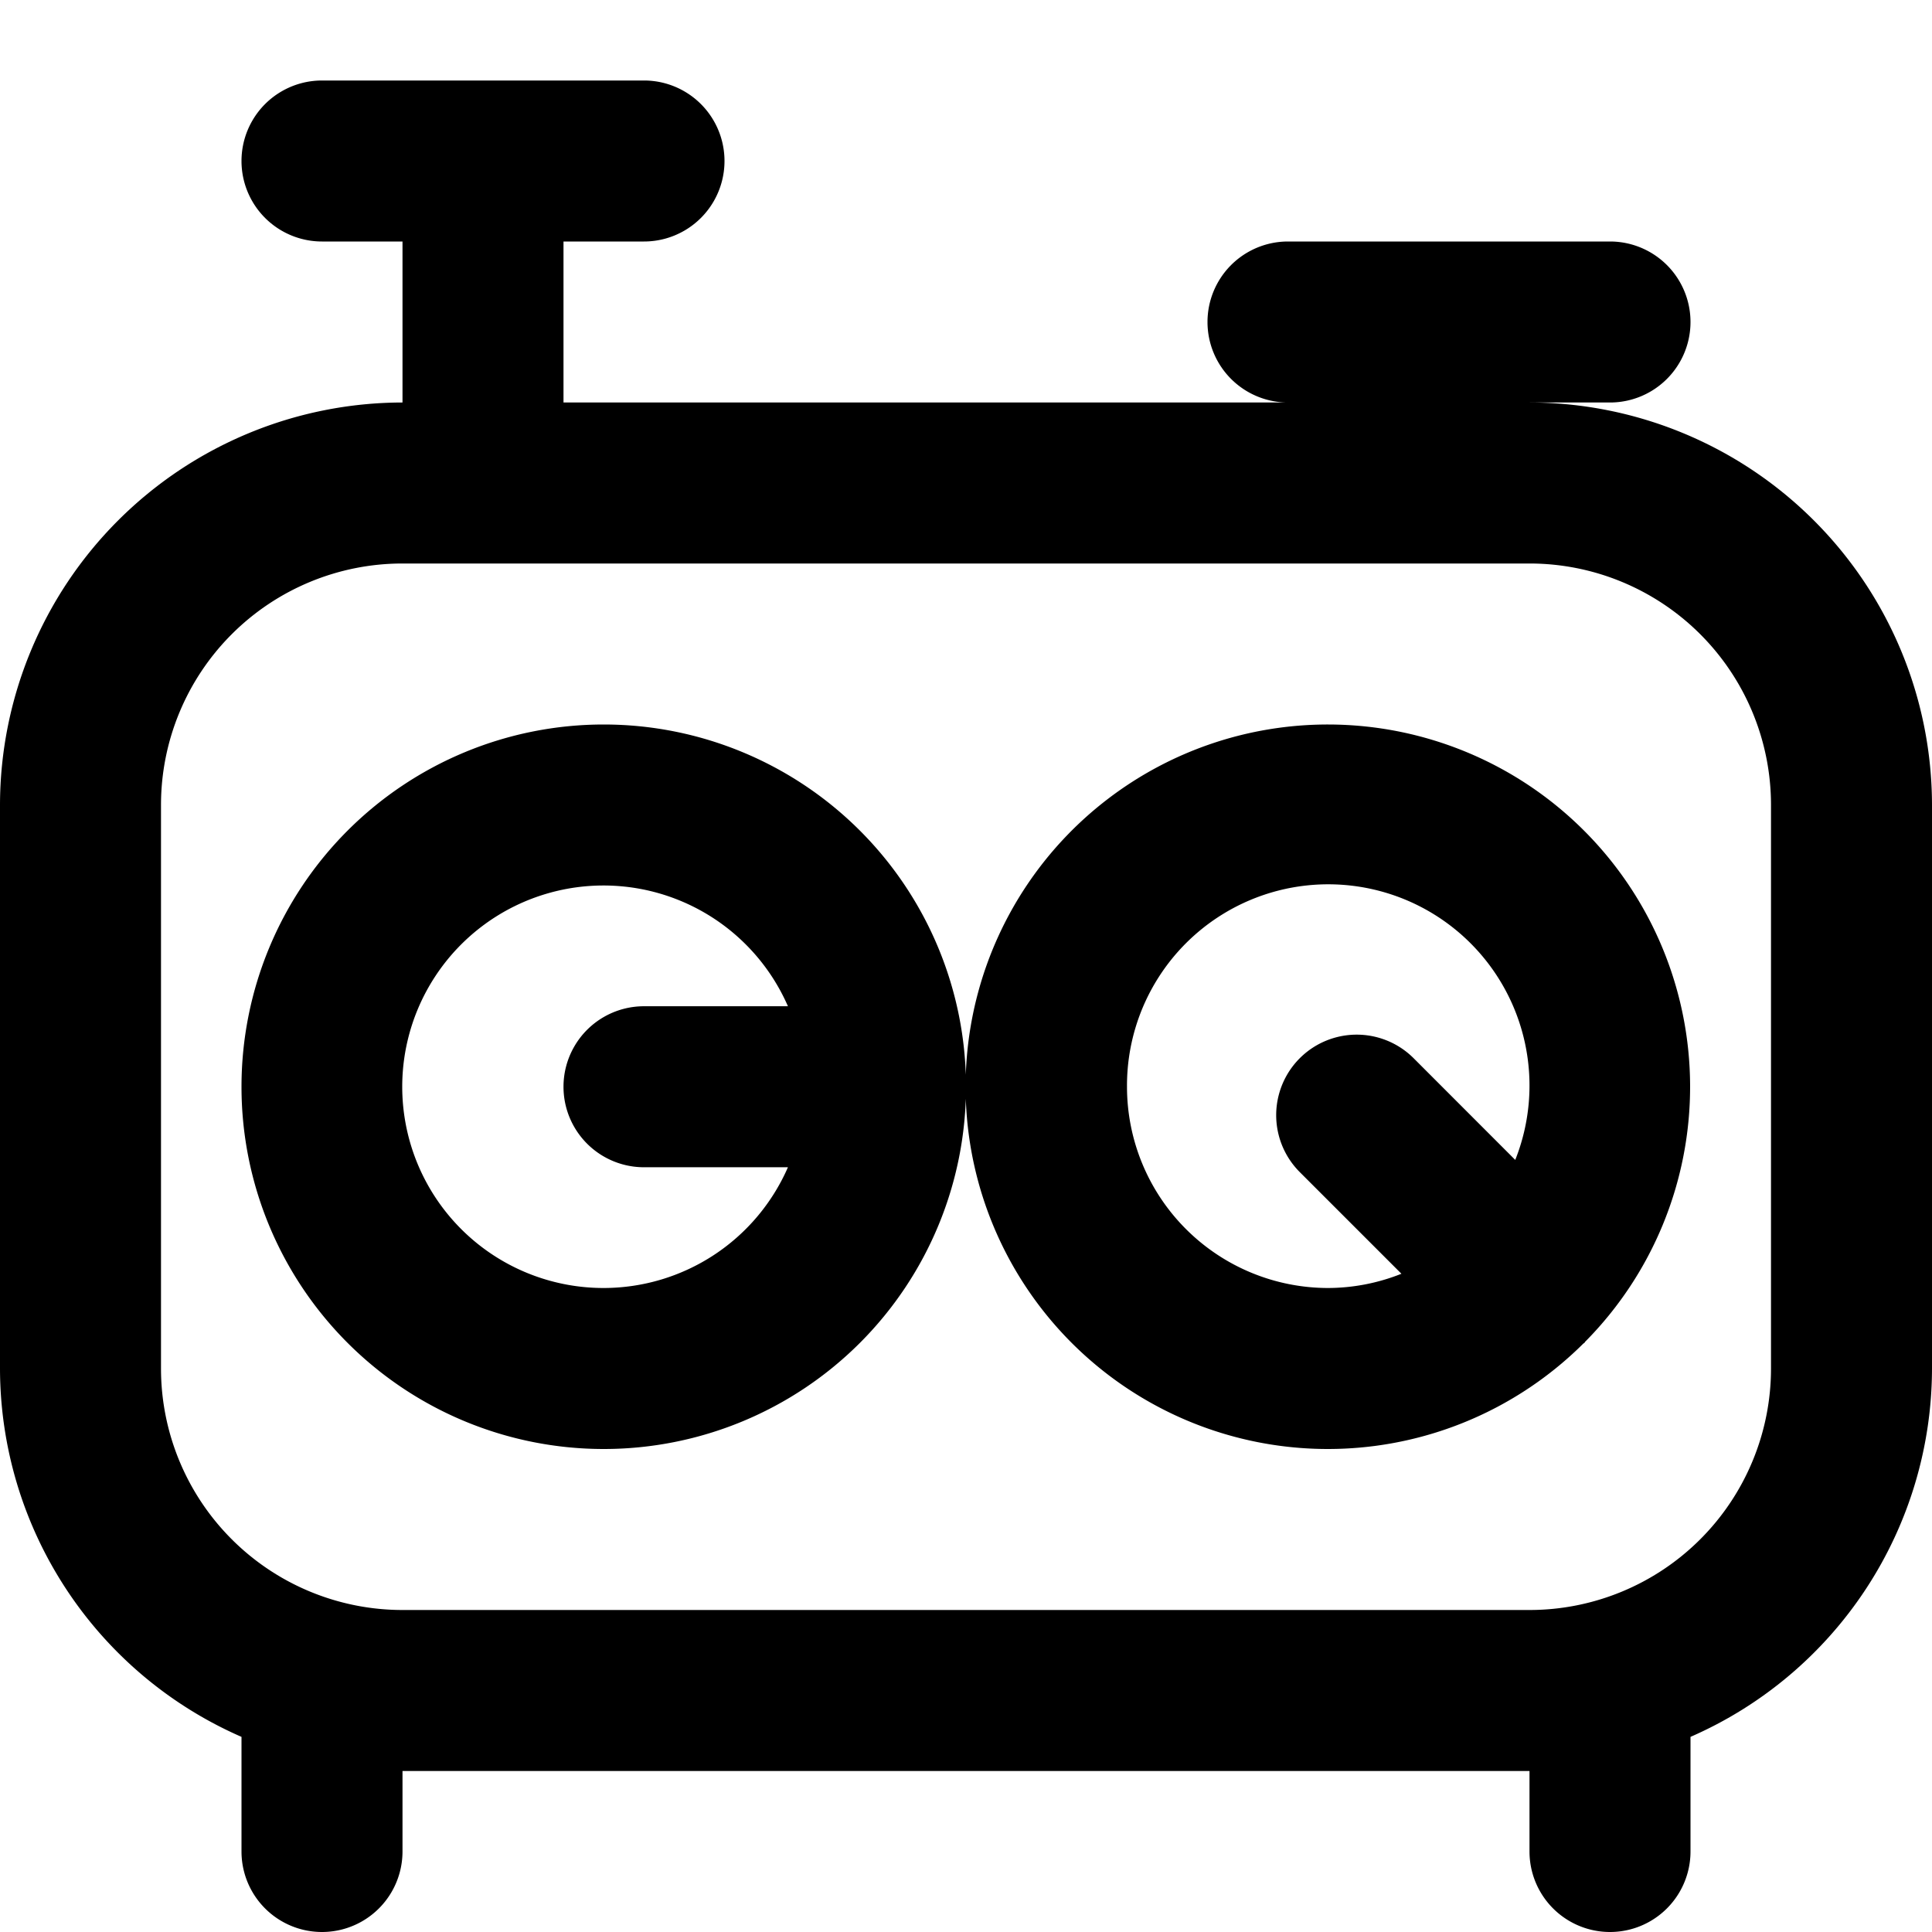 <?xml version="1.0" encoding="UTF-8"?>
<svg xmlns="http://www.w3.org/2000/svg" id="Layer_1" data-name="Layer 1" viewBox="0 0 24 24" width="512" height="512"><path d="M19,5h1a1,1,0,0,0,0-2H16a1,1,0,0,0,0,2H7V3H8A1,1,0,0,0,8,1H4A1,1,0,0,0,4,3H5V5a5.006,5.006,0,0,0-5,5v7a5,5,0,0,0,3,4.576V23a1,1,0,0,0,2,0V22H19v1a1,1,0,0,0,2,0V21.576A5,5,0,0,0,24,17V10A5.006,5.006,0,0,0,19,5Zm3,12a3,3,0,0,1-3,3H5a3,3,0,0,1-3-3V10A3,3,0,0,1,5,7H19a3,3,0,0,1,3,3ZM7.5,9A4.5,4.5,0,1,0,12,13.5,4.5,4.5,0,0,0,7.5,9Zm0,7a2.5,2.5,0,1,1,2.288-3.5H8a1,1,0,1,0,0,2H9.788A2.5,2.5,0,0,1,7.5,16Zm9-7a4.5,4.5,0,1,0,3.169,7.69l.013-.008.008-.013A4.5,4.5,0,0,0,16.5,9ZM14,13.5a2.5,2.5,0,1,1,4.823.909l-1.262-1.263a1,1,0,0,0-1.415,1.414l1.263,1.263A2.473,2.473,0,0,1,16.5,16,2.5,2.5,0,0,1,14,13.5Z"/></svg>
